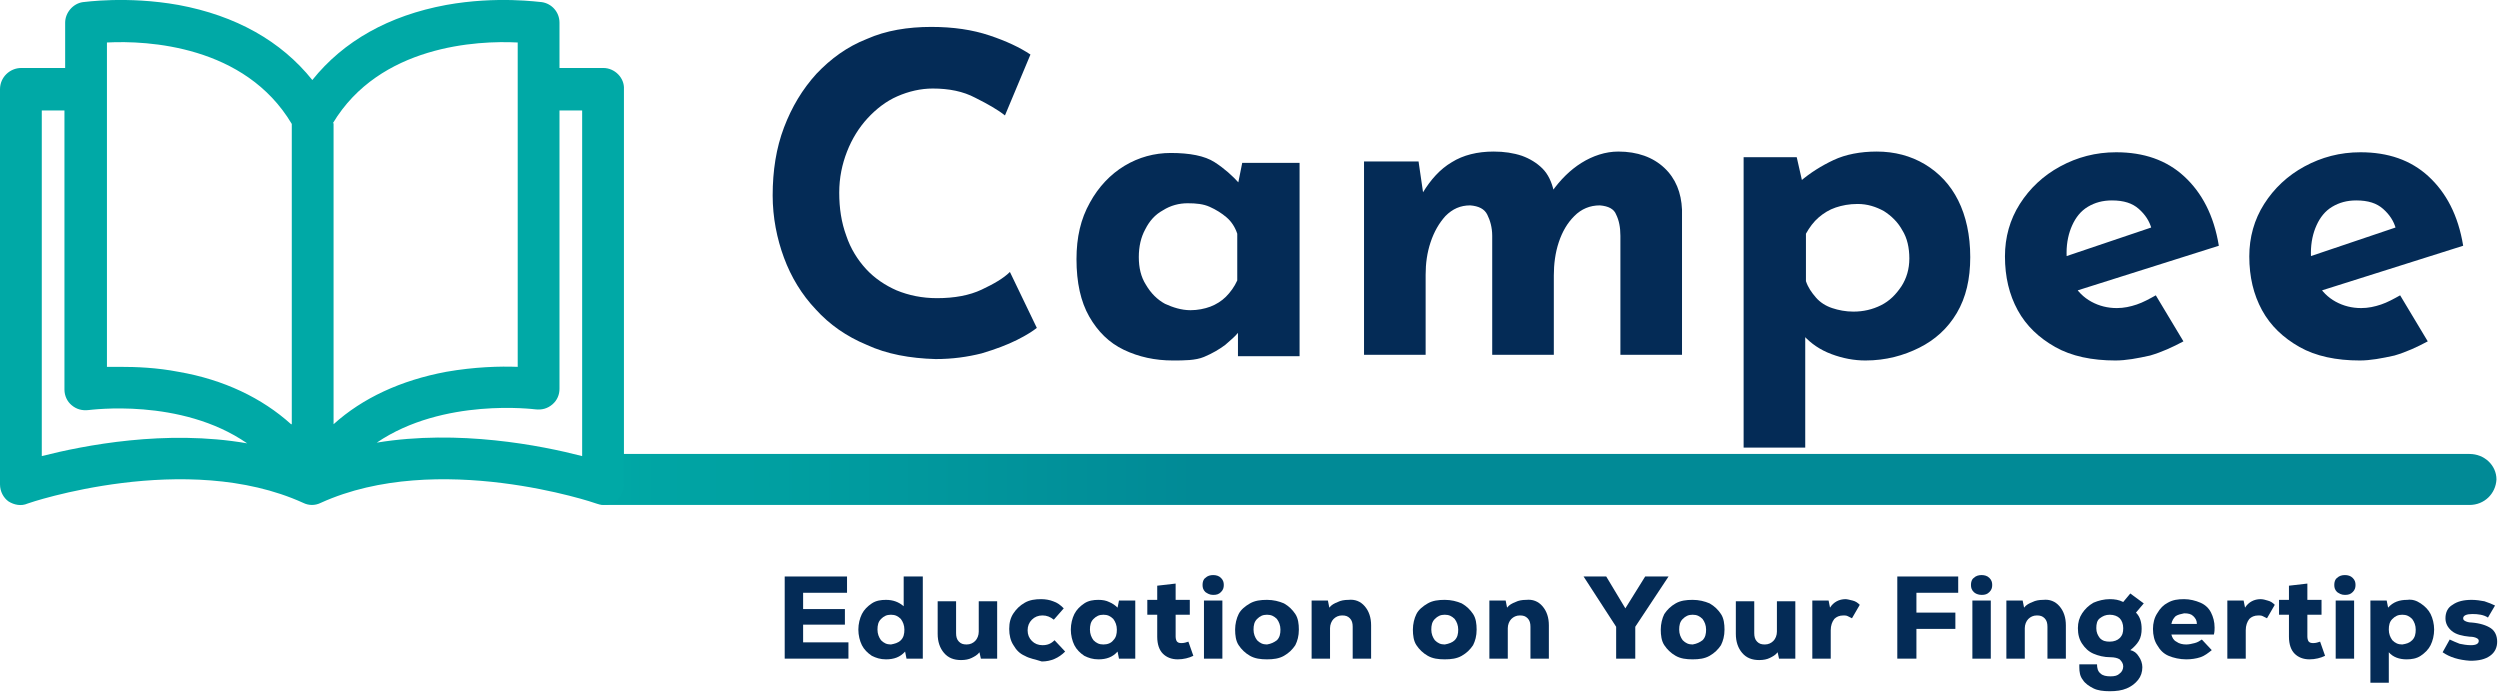 <svg width="353" height="98" viewBox="0 0 353 98" fill="none" xmlns="http://www.w3.org/2000/svg">
<path d="M348.7 71.3H85.8C83.7 71.3 82 69.7 82 67.7C82 65.7 83.7 64.1 85.8 64.1H348.7C350.8 64.1 352.5 65.7 352.5 67.7C352.4 69.7 350.8 71.3 348.7 71.3Z" fill="url(#paint0_linear_2263_94)"/>
<path d="M85.2 9.6H79V3.2C79 1.7 77.9 0.5 76.5 0.3C76.2 0.3 70.2 -0.6 63 0.7C54.9 2.2 48.5 5.8 44.1 11.3C39.7 5.8 33.3 2.2 25.2 0.7C17.9 -0.6 11.9 0.3 11.7 0.3C10.3 0.5 9.2 1.8 9.2 3.2V9.6H3C1.4 9.6 0 10.9 0 12.6V68.4C0 69.4 0.5 70.3 1.2 70.8C2 71.3 3 71.5 3.9 71.1C4.1 71 26.3 63.5 42.8 71C43.6 71.4 44.5 71.4 45.3 71C61.8 63.5 84 71 84.2 71.1C84.5 71.2 84.8 71.3 85.2 71.3C85.8 71.3 86.4 71.1 86.9 70.8C87.7 70.2 88.1 69.3 88.1 68.4V12.6C88.2 11 86.8 9.6 85.2 9.6ZM5.9 64.4V15.6H9.1V55C9.1 55.9 9.5 56.7 10.1 57.2C10.8 57.8 11.6 58 12.5 57.9C12.7 57.9 25.5 56.1 34.9 62.6C23.4 60.6 11.8 62.9 5.9 64.4ZM41.1 59.9C37 56.2 31.6 53.6 25.2 52.5C22.1 51.9 19.2 51.8 17 51.8C16.3 51.8 15.7 51.8 15.1 51.8V6C20.8 5.7 34.6 6.4 41.2 17.5V59.9H41.1ZM47 17.4C53.6 6.4 67.4 5.7 73.1 6V51.8C70.6 51.7 67 51.8 63 52.5C56.6 53.7 51.2 56.2 47.1 59.9V17.4H47ZM53.2 62.5C62.6 56.1 75.5 57.8 75.6 57.8C76.5 57.9 77.3 57.7 78 57.1C78.7 56.5 79 55.7 79 54.9V15.6H82.2V64.4C76.4 62.9 64.8 60.6 53.2 62.5Z" fill="#00A9A6"/>
<path d="M146.4 46.3C145.9 46.7 145 47.3 143.6 48C142.2 48.7 140.6 49.3 138.6 49.9C136.6 50.4 134.5 50.7 132.1 50.7C128.5 50.6 125.2 50 122.4 48.7C119.5 47.5 117.1 45.8 115.2 43.7C113.2 41.6 111.7 39.1 110.7 36.4C109.7 33.7 109.1 30.7 109.1 27.6C109.1 24.1 109.6 20.9 110.7 18C111.8 15.1 113.3 12.6 115.3 10.4C117.3 8.3 119.6 6.6 122.4 5.5C125.1 4.3 128.2 3.8 131.5 3.8C134.6 3.8 137.3 4.2 139.7 5C142.1 5.8 144 6.7 145.5 7.7L141.9 16.3C140.9 15.5 139.5 14.7 137.7 13.8C136 12.9 134 12.5 131.7 12.5C130 12.5 128.3 12.9 126.7 13.6C125.1 14.3 123.7 15.4 122.5 16.7C121.3 18 120.3 19.6 119.6 21.4C118.9 23.2 118.5 25.1 118.5 27.2C118.5 29.4 118.8 31.4 119.5 33.3C120.1 35.1 121.1 36.7 122.3 38C123.5 39.3 125 40.3 126.6 41C128.3 41.7 130.2 42.1 132.3 42.1C134.8 42.1 136.9 41.7 138.6 40.9C140.3 40.1 141.7 39.3 142.6 38.4L146.4 46.3Z" fill="#042B56"/>
<path d="M165.6 50.9C163.1 50.9 160.8 50.4 158.7 49.4C156.6 48.4 155 46.8 153.8 44.7C152.6 42.6 152 39.9 152 36.6C152 33.5 152.6 30.9 153.9 28.6C155.1 26.4 156.8 24.6 158.8 23.4C160.8 22.2 163 21.6 165.3 21.6C168 21.6 170.1 22 171.5 22.9C172.9 23.8 174 24.8 175 25.9L174.6 27L175.4 23H183.5V50.3H174.8V44.4L175.5 46.3C175.4 46.3 175.2 46.5 174.8 47C174.4 47.5 173.8 48 173 48.7C172.2 49.3 171.2 49.9 170 50.4C168.8 50.9 167.2 50.9 165.6 50.9ZM168.1 43.8C169.1 43.8 170.1 43.6 170.9 43.3C171.7 43 172.5 42.5 173.1 41.9C173.7 41.3 174.3 40.5 174.7 39.6V33C174.4 32.1 173.9 31.3 173.2 30.7C172.5 30.1 171.7 29.6 170.8 29.2C169.9 28.8 168.9 28.7 167.7 28.7C166.5 28.7 165.3 29 164.2 29.7C163.1 30.3 162.3 31.2 161.7 32.4C161.1 33.5 160.8 34.8 160.8 36.3C160.8 37.8 161.1 39.1 161.8 40.2C162.5 41.4 163.4 42.3 164.5 42.9C165.6 43.4 166.8 43.8 168.1 43.8Z" fill="#042B56"/>
<path d="M200.3 22.8L201 27.6L200.9 27.2C202 25.4 203.3 23.9 205 22.9C206.6 21.9 208.6 21.4 210.9 21.4C212.4 21.4 213.7 21.6 214.9 22C216 22.4 217 23 217.8 23.8C218.6 24.6 219.1 25.7 219.4 27L219.1 27.1C220.3 25.4 221.7 24 223.3 23C224.9 22 226.7 21.4 228.5 21.4C231.2 21.4 233.4 22.2 235 23.7C236.6 25.2 237.4 27.2 237.5 29.6V50.1H228.8V33.3C228.8 32.1 228.6 31.1 228.2 30.3C227.9 29.5 227.1 29.1 225.9 29C224.5 29 223.3 29.5 222.3 30.5C221.3 31.5 220.6 32.7 220.1 34.2C219.6 35.7 219.4 37.3 219.4 38.9V50.1H210.7V33.3C210.7 32.1 210.4 31.1 210 30.3C209.6 29.5 208.8 29.1 207.6 29C206.2 29 205.1 29.5 204.1 30.5C203.2 31.5 202.5 32.7 202 34.2C201.5 35.7 201.3 37.2 201.3 38.8V50.1H192.6V22.8H200.3Z" fill="#042B56"/>
<path d="M263.399 50.9C261.799 50.9 260.199 50.6 258.599 50C256.999 49.4 255.699 48.5 254.699 47.4L254.899 44.8V63.2H246.199V22.2H253.699L254.899 27.5L254.199 25.6C255.599 24.4 257.199 23.4 258.899 22.6C260.599 21.8 262.699 21.4 264.999 21.4C267.499 21.4 269.799 22 271.799 23.2C273.799 24.4 275.399 26.1 276.499 28.3C277.599 30.5 278.199 33.2 278.199 36.3C278.199 39.4 277.599 42 276.299 44.2C274.999 46.4 273.199 48 270.999 49.1C268.799 50.2 266.299 50.9 263.399 50.9ZM261.699 44C263.099 44 264.399 43.7 265.599 43.1C266.799 42.5 267.699 41.6 268.499 40.4C269.199 39.3 269.599 38 269.599 36.5C269.599 35 269.299 33.6 268.599 32.5C267.999 31.4 267.099 30.5 265.999 29.8C264.899 29.2 263.699 28.8 262.299 28.8C261.099 28.8 260.099 29 259.199 29.3C258.299 29.6 257.499 30.1 256.799 30.7C256.099 31.3 255.499 32.1 254.999 33V39.7C255.299 40.6 255.799 41.3 256.399 42C256.999 42.7 257.799 43.2 258.699 43.5C259.599 43.8 260.599 44 261.699 44Z" fill="#042B56"/>
<path d="M298.7 50.9C295.4 50.9 292.5 50.3 290.2 49C287.9 47.7 286.1 46 284.9 43.8C283.7 41.6 283.1 39.1 283.1 36.2C283.1 33.5 283.8 31 285.2 28.8C286.6 26.6 288.5 24.8 290.9 23.5C293.3 22.2 295.9 21.5 298.8 21.5C302.7 21.5 305.9 22.6 308.4 24.9C310.9 27.2 312.6 30.4 313.3 34.7L292.1 41.4L290.2 36.7L305.6 31.5L303.8 32.3C303.5 31.2 302.9 30.3 302 29.5C301.1 28.7 299.9 28.3 298.2 28.3C296.9 28.3 295.8 28.6 294.8 29.2C293.8 29.8 293.1 30.7 292.6 31.8C292.1 32.9 291.8 34.2 291.8 35.7C291.8 37.4 292.1 38.8 292.7 40C293.3 41.1 294.2 42 295.3 42.6C296.4 43.2 297.6 43.5 298.9 43.5C299.9 43.5 300.8 43.3 301.7 43C302.6 42.7 303.5 42.2 304.4 41.7L308.3 48.2C306.8 49 305.3 49.7 303.6 50.2C301.8 50.6 300.2 50.9 298.7 50.9Z" fill="#042B56"/>
<path d="M333.2 50.9C329.9 50.9 327 50.3 324.7 49C322.4 47.7 320.6 46 319.4 43.8C318.2 41.6 317.6 39.1 317.6 36.2C317.6 33.5 318.3 31 319.7 28.8C321.1 26.6 323 24.8 325.4 23.5C327.8 22.2 330.4 21.5 333.3 21.5C337.2 21.5 340.4 22.6 342.9 24.9C345.4 27.2 347.1 30.4 347.8 34.7L326.6 41.4L324.7 36.7L340.1 31.5L338.3 32.3C338 31.2 337.4 30.3 336.5 29.5C335.6 28.7 334.4 28.3 332.7 28.3C331.4 28.3 330.3 28.6 329.3 29.2C328.3 29.8 327.6 30.7 327.1 31.8C326.6 32.9 326.3 34.2 326.3 35.7C326.3 37.4 326.6 38.8 327.2 40C327.8 41.1 328.7 42 329.8 42.6C330.9 43.2 332.1 43.5 333.4 43.5C334.4 43.5 335.3 43.3 336.2 43C337.1 42.7 338 42.2 338.9 41.7L342.8 48.2C341.3 49 339.8 49.7 338.1 50.2C336.3 50.6 334.7 50.9 333.2 50.9Z" fill="#042B56"/>
<path d="M113.4 90.7H119.8V93H110.8V81.4H119.6V83.7H113.4V86H119.3V88.2H113.4V90.7Z" fill="#042B56"/>
<path d="M130.3 81.4V93H128L127.8 92C127.1 92.8 126.2 93.1 125.1 93.1C124.3 93.1 123.7 92.9 123.1 92.6C122.5 92.2 122 91.7 121.7 91.1C121.4 90.5 121.2 89.7 121.2 88.9C121.2 88.1 121.4 87.3 121.7 86.7C122 86.1 122.5 85.6 123.1 85.2C123.7 84.8 124.4 84.7 125.1 84.7C126.1 84.7 126.9 85 127.6 85.6V81.4H130.3ZM127.2 90.4C127.6 90 127.7 89.5 127.7 88.9C127.7 88.3 127.5 87.8 127.2 87.4C126.8 87 126.4 86.8 125.8 86.8C125.2 86.8 124.8 87 124.4 87.4C124 87.8 123.9 88.3 123.9 88.9C123.9 89.5 124.1 90 124.4 90.4C124.8 90.8 125.2 91 125.8 91C126.3 90.9 126.8 90.8 127.2 90.4Z" fill="#042B56"/>
<path d="M140.799 84.8V93H138.499L138.299 92.1C137.999 92.5 137.599 92.7 137.199 92.9C136.799 93.1 136.299 93.2 135.699 93.2C134.699 93.2 133.899 92.9 133.299 92.2C132.699 91.5 132.399 90.6 132.399 89.5V84.9H134.999V89.4C134.999 89.9 135.099 90.3 135.399 90.6C135.699 90.9 135.999 91 136.499 91C136.999 91 137.399 90.8 137.699 90.5C137.999 90.2 138.199 89.7 138.199 89.2V84.9H140.799V84.8Z" fill="#042B56"/>
<path d="M144.7 92.6C144 92.3 143.5 91.8 143.1 91.1C142.7 90.5 142.5 89.7 142.5 88.8C142.5 87.9 142.7 87.2 143.1 86.6C143.5 86 144 85.5 144.7 85.1C145.4 84.7 146.2 84.6 147 84.6C147.6 84.6 148.2 84.7 148.7 84.9C149.3 85.1 149.7 85.4 150.2 85.9L148.8 87.5C148.3 87.1 147.8 86.9 147.2 86.9C146.6 86.9 146.1 87.1 145.7 87.5C145.3 87.9 145.1 88.4 145.1 89C145.1 89.6 145.3 90.1 145.7 90.5C146.1 90.9 146.6 91.1 147.2 91.1C147.9 91.1 148.4 90.9 148.9 90.4L150.4 92C149.5 92.9 148.4 93.4 147.1 93.4C146.2 93.1 145.4 93 144.7 92.6Z" fill="#042B56"/>
<path d="M160.3 84.8V93H158L157.8 92C157.1 92.8 156.2 93.1 155.1 93.1C154.3 93.1 153.7 92.9 153.1 92.6C152.5 92.2 152 91.7 151.7 91.1C151.4 90.5 151.2 89.7 151.2 88.9C151.2 88.1 151.4 87.3 151.7 86.7C152 86.1 152.5 85.6 153.1 85.2C153.7 84.8 154.4 84.7 155.1 84.7C155.7 84.7 156.2 84.8 156.6 85C157.1 85.2 157.5 85.5 157.8 85.8L158 84.8H160.3ZM157.2 90.4C157.6 90 157.7 89.5 157.7 88.9C157.7 88.3 157.5 87.8 157.2 87.4C156.8 87 156.4 86.8 155.8 86.8C155.2 86.8 154.8 87 154.4 87.4C154 87.8 153.9 88.3 153.9 88.9C153.9 89.5 154.1 90 154.4 90.4C154.8 90.8 155.2 91 155.8 91C156.4 91 156.9 90.8 157.2 90.4Z" fill="#042B56"/>
<path d="M168.5 92.6C167.9 92.9 167.1 93.1 166.3 93.1C165.4 93.1 164.7 92.8 164.2 92.3C163.7 91.8 163.4 91 163.4 89.9V86.8H162V84.7H163.4V82.7L166 82.4V84.7H168V86.8H166V89.9C166 90.2 166.1 90.5 166.2 90.6C166.4 90.8 166.6 90.8 166.9 90.8C167.2 90.8 167.5 90.7 167.8 90.6L168.5 92.6Z" fill="#042B56"/>
<path d="M170.2 83.6C169.9 83.3 169.8 83 169.8 82.6C169.8 82.2 169.9 81.8 170.2 81.6C170.5 81.3 170.9 81.2 171.3 81.2C171.7 81.2 172.1 81.3 172.4 81.6C172.7 81.9 172.8 82.2 172.8 82.6C172.8 83 172.7 83.3 172.4 83.6C172.1 83.9 171.8 84 171.3 84C170.8 84 170.5 83.8 170.2 83.6ZM170 84.8H172.6V93H170V84.8Z" fill="#042B56"/>
<path d="M176.499 92.6C175.799 92.2 175.299 91.7 174.899 91.1C174.499 90.5 174.399 89.7 174.399 88.9C174.399 88.1 174.599 87.3 174.899 86.7C175.199 86.1 175.799 85.6 176.499 85.2C177.199 84.8 177.999 84.7 178.899 84.7C179.799 84.7 180.599 84.9 181.299 85.2C181.999 85.6 182.499 86.1 182.899 86.7C183.299 87.3 183.399 88.1 183.399 88.9C183.399 89.8 183.199 90.5 182.899 91.1C182.499 91.7 181.999 92.2 181.299 92.6C180.599 93 179.799 93.1 178.899 93.1C177.999 93.1 177.199 93 176.499 92.6ZM180.299 90.4C180.699 90 180.799 89.5 180.799 88.9C180.799 88.3 180.599 87.8 180.299 87.4C179.899 87 179.499 86.8 178.899 86.8C178.299 86.8 177.899 87 177.499 87.4C177.099 87.8 176.999 88.3 176.999 88.9C176.999 89.5 177.199 90 177.499 90.4C177.899 90.8 178.299 91 178.899 91C179.499 90.9 179.899 90.7 180.299 90.4Z" fill="#042B56"/>
<path d="M192.7 85.6C193.3 86.3 193.6 87.2 193.6 88.3V93H191V88.5C191 88 190.9 87.6 190.6 87.3C190.3 87 190 86.9 189.5 86.9C189 86.9 188.6 87.1 188.3 87.4C188 87.7 187.8 88.2 187.8 88.7V93H185.2V84.8H187.5L187.7 85.8C188 85.4 188.4 85.2 188.9 85C189.3 84.8 189.8 84.7 190.4 84.7C191.3 84.6 192.1 84.9 192.7 85.6Z" fill="#042B56"/>
<path d="M201.6 92.6C200.9 92.2 200.4 91.7 200 91.1C199.6 90.5 199.5 89.7 199.5 88.9C199.5 88.1 199.7 87.3 200 86.7C200.3 86.1 200.9 85.6 201.6 85.2C202.3 84.8 203.1 84.7 204 84.7C204.9 84.7 205.7 84.9 206.4 85.2C207.1 85.6 207.6 86.1 208 86.7C208.4 87.3 208.5 88.1 208.5 88.9C208.5 89.8 208.3 90.5 208 91.1C207.6 91.7 207.1 92.2 206.4 92.6C205.7 93 204.9 93.1 204 93.1C203.1 93.1 202.3 93 201.6 92.6ZM205.4 90.4C205.8 90 205.9 89.5 205.9 88.9C205.9 88.3 205.7 87.8 205.4 87.4C205 87 204.6 86.8 204 86.8C203.4 86.8 203 87 202.6 87.4C202.2 87.8 202.1 88.3 202.1 88.9C202.1 89.5 202.3 90 202.6 90.4C203 90.8 203.4 91 204 91C204.6 90.9 205.1 90.7 205.4 90.4Z" fill="#042B56"/>
<path d="M217.8 85.6C218.4 86.3 218.7 87.2 218.7 88.3V93H216.1V88.5C216.1 88 216 87.6 215.7 87.3C215.4 87 215.1 86.9 214.6 86.9C214.1 86.9 213.7 87.1 213.4 87.4C213.1 87.7 212.9 88.2 212.9 88.7V93H210.3V84.8H212.6L212.8 85.8C213.1 85.4 213.5 85.2 214 85C214.4 84.8 214.9 84.7 215.5 84.7C216.4 84.6 217.2 84.9 217.8 85.6Z" fill="#042B56"/>
<path d="M235.6 81.4L230.9 88.5V93H228.2V88.5L223.6 81.4H226.8L229.5 85.9L232.3 81.4H235.6Z" fill="#042B56"/>
<path d="M236.6 92.6C235.9 92.2 235.4 91.7 235 91.1C234.6 90.5 234.5 89.7 234.5 88.9C234.5 88.1 234.7 87.3 235 86.7C235.4 86.1 235.9 85.6 236.6 85.2C237.3 84.8 238.1 84.7 239 84.7C239.9 84.7 240.7 84.9 241.4 85.2C242.1 85.6 242.6 86.1 243 86.7C243.4 87.3 243.5 88.1 243.5 88.9C243.5 89.8 243.3 90.5 243 91.1C242.6 91.7 242.1 92.2 241.4 92.6C240.7 93 239.9 93.1 239 93.1C238.1 93.1 237.3 93 236.6 92.6ZM240.4 90.4C240.8 90 240.9 89.5 240.9 88.9C240.9 88.3 240.7 87.8 240.4 87.4C240 87 239.6 86.8 239 86.8C238.4 86.8 238 87 237.6 87.4C237.2 87.8 237.1 88.3 237.1 88.9C237.1 89.5 237.3 90 237.6 90.4C238 90.8 238.4 91 239 91C239.6 90.9 240 90.7 240.4 90.4Z" fill="#042B56"/>
<path d="M253.5 84.8V93H251.2L251 92.1C250.7 92.5 250.3 92.7 249.9 92.9C249.5 93.1 249 93.2 248.4 93.2C247.4 93.2 246.6 92.9 246 92.2C245.4 91.5 245.1 90.6 245.1 89.5V84.9H247.7V89.4C247.7 89.9 247.8 90.3 248.1 90.6C248.4 90.9 248.7 91 249.2 91C249.7 91 250.1 90.8 250.4 90.5C250.7 90.2 250.9 89.7 250.9 89.2V84.9H253.5V84.8Z" fill="#042B56"/>
<path d="M261.599 84.8C261.999 84.9 262.299 85.1 262.599 85.4L261.499 87.3C261.299 87.2 261.099 87.1 260.899 87C260.699 86.9 260.499 86.9 260.299 86.9C259.699 86.9 259.299 87.1 258.999 87.4C258.699 87.8 258.499 88.3 258.499 89V93H255.899V84.8H258.199L258.399 85.8C258.899 85 259.699 84.6 260.599 84.6C260.799 84.6 261.199 84.7 261.599 84.8Z" fill="#042B56"/>
<path d="M276.399 83.7H270.599V86.5H276.099V88.8H270.599V93H267.899V81.4H276.499V83.7H276.399Z" fill="#042B56"/>
<path d="M278.7 83.6C278.4 83.3 278.3 83 278.3 82.6C278.3 82.2 278.4 81.8 278.7 81.6C279 81.3 279.4 81.2 279.8 81.2C280.2 81.2 280.6 81.3 280.9 81.6C281.2 81.9 281.3 82.2 281.3 82.6C281.3 83 281.2 83.3 280.9 83.6C280.6 83.9 280.3 84 279.8 84C279.3 84 278.9 83.8 278.7 83.6ZM278.5 84.8H281.1V93H278.5V84.8Z" fill="#042B56"/>
<path d="M290.8 85.6C291.4 86.3 291.7 87.2 291.7 88.3V93H289.1V88.5C289.1 88 289 87.6 288.7 87.3C288.4 87 288.1 86.9 287.6 86.9C287.1 86.9 286.7 87.1 286.4 87.4C286.1 87.7 285.9 88.2 285.9 88.7V93H283.3V84.8H285.6L285.8 85.8C286.1 85.4 286.5 85.2 287 85C287.4 84.8 287.9 84.7 288.5 84.7C289.4 84.6 290.2 84.9 290.8 85.6Z" fill="#042B56"/>
<path d="M301.999 92.7C302.299 93.1 302.499 93.7 302.499 94.2C302.499 94.9 302.299 95.5 301.899 96C301.499 96.5 300.999 96.9 300.299 97.2C299.599 97.5 298.799 97.6 297.899 97.6C296.999 97.6 296.199 97.5 295.599 97.2C294.999 96.9 294.399 96.5 294.099 96C293.699 95.5 293.599 94.9 293.599 94.2C293.599 94 293.599 93.9 293.599 93.8H296.099C296.099 94.3 296.199 94.8 296.599 95.1C296.899 95.4 297.399 95.5 297.999 95.5C298.599 95.5 298.999 95.4 299.299 95.1C299.599 94.9 299.799 94.5 299.799 94.1C299.799 93.7 299.599 93.4 299.299 93.1C298.999 92.9 298.499 92.8 297.999 92.8C297.099 92.8 296.299 92.6 295.599 92.3C294.899 92 294.399 91.5 293.999 90.9C293.599 90.3 293.399 89.6 293.399 88.7C293.399 87.9 293.599 87.2 293.999 86.6C294.399 86 294.899 85.5 295.599 85.1C296.299 84.8 297.099 84.6 297.899 84.6C298.599 84.6 299.199 84.7 299.799 85L300.799 83.8L302.699 85.2L301.599 86.5C302.199 87.1 302.399 87.9 302.399 88.8C302.399 89.4 302.299 90 301.999 90.5C301.699 91 301.299 91.4 300.799 91.8C301.299 91.9 301.699 92.2 301.999 92.7ZM299.299 90.1C299.699 89.7 299.799 89.3 299.799 88.7C299.799 88.1 299.599 87.6 299.299 87.3C298.999 87 298.499 86.8 297.899 86.8C297.299 86.8 296.899 87 296.499 87.3C296.099 87.6 295.999 88.1 295.999 88.7C295.999 89.3 296.199 89.7 296.499 90.1C296.899 90.5 297.299 90.6 297.899 90.6C298.499 90.6 298.999 90.4 299.299 90.1Z" fill="#042B56"/>
<path d="M310.7 85.1C311.4 85.4 311.9 85.9 312.2 86.5C312.5 87.1 312.7 87.8 312.7 88.6C312.7 88.9 312.7 89.2 312.6 89.6H306.6C306.7 90 306.9 90.4 307.3 90.6C307.7 90.9 308.2 91 308.7 91C309.1 91 309.5 90.9 309.9 90.8C310.3 90.7 310.6 90.5 310.9 90.3L312.3 91.8C311.8 92.2 311.3 92.6 310.7 92.8C310.1 93 309.4 93.1 308.7 93.1C307.8 93.1 306.9 92.9 306.2 92.6C305.5 92.3 305 91.8 304.6 91.1C304.2 90.5 304 89.7 304 88.8C304 88 304.2 87.2 304.6 86.6C305 85.9 305.5 85.4 306.1 85.1C306.8 84.7 307.5 84.6 308.4 84.6C309.2 84.6 310 84.8 310.7 85.1ZM307.2 87C306.9 87.3 306.7 87.6 306.6 88.1H310.2C310.2 87.6 310 87.3 309.7 87C309.4 86.7 309 86.6 308.4 86.6C307.9 86.7 307.5 86.8 307.2 87Z" fill="#042B56"/>
<path d="M320.2 84.8C320.6 84.9 320.9 85.1 321.2 85.4L320.1 87.3C319.9 87.2 319.7 87.1 319.5 87C319.3 86.9 319.1 86.9 318.9 86.9C318.3 86.9 317.9 87.1 317.6 87.4C317.3 87.8 317.1 88.3 317.1 89V93H314.5V84.8H316.8L317 85.8C317.5 85 318.3 84.6 319.2 84.6C319.5 84.6 319.9 84.7 320.2 84.8Z" fill="#042B56"/>
<path d="M328.3 92.6C327.7 92.9 326.9 93.1 326.1 93.1C325.2 93.1 324.5 92.8 324 92.3C323.5 91.8 323.2 91 323.2 89.9V86.8H321.8V84.7H323.2V82.7L325.8 82.4V84.7H327.8V86.8H325.8V89.9C325.8 90.2 325.9 90.5 326 90.6C326.2 90.8 326.4 90.8 326.7 90.8C327 90.8 327.3 90.7 327.6 90.6L328.3 92.6Z" fill="#042B56"/>
<path d="M330 83.6C329.7 83.3 329.6 83 329.6 82.6C329.6 82.2 329.7 81.8 330 81.6C330.3 81.3 330.7 81.2 331.1 81.2C331.5 81.2 331.9 81.3 332.2 81.6C332.5 81.9 332.6 82.2 332.6 82.6C332.6 83 332.5 83.3 332.2 83.6C331.9 83.9 331.6 84 331.1 84C330.6 84 330.3 83.8 330 83.6ZM329.8 84.8H332.4V93H329.8V84.8Z" fill="#042B56"/>
<path d="M341.8 85.2C342.4 85.6 342.9 86.1 343.2 86.7C343.5 87.3 343.7 88.1 343.7 88.9C343.7 89.7 343.5 90.5 343.2 91.1C342.9 91.7 342.4 92.2 341.8 92.6C341.2 93 340.5 93.1 339.8 93.1C338.8 93.1 337.9 92.8 337.3 92.1V96.4H334.7V84.8H337L337.2 85.8C337.9 85 338.8 84.7 339.9 84.7C340.6 84.6 341.2 84.8 341.8 85.2ZM340.6 90.4C341 90 341.1 89.5 341.1 88.9C341.1 88.3 340.9 87.8 340.6 87.4C340.2 87 339.8 86.8 339.2 86.8C338.6 86.8 338.2 87 337.8 87.4C337.4 87.8 337.3 88.3 337.3 88.9C337.3 89.5 337.5 90 337.8 90.4C338.2 90.8 338.6 91 339.2 91C339.8 90.9 340.2 90.8 340.6 90.4Z" fill="#042B56"/>
<path d="M344.899 92.1L345.899 90.3C346.299 90.5 346.799 90.7 347.299 90.9C347.799 91 348.299 91.1 348.899 91.1C349.599 91.1 349.999 90.9 349.999 90.5C349.999 90.3 349.899 90.2 349.699 90.1C349.499 90 349.199 89.9 348.699 89.9C347.699 89.8 346.799 89.6 346.199 89.1C345.599 88.6 345.299 88 345.299 87.3C345.299 86.5 345.599 85.8 346.299 85.4C346.999 84.9 347.899 84.7 348.999 84.7C349.599 84.7 350.299 84.8 350.799 84.9C351.399 85.1 351.899 85.3 352.299 85.5L351.299 87.2C350.699 86.8 349.899 86.7 349.099 86.7C348.299 86.7 347.799 86.9 347.799 87.3C347.799 87.5 347.899 87.6 348.099 87.7C348.299 87.8 348.599 87.9 348.999 87.9C350.199 88 351.099 88.3 351.699 88.7C352.299 89.1 352.599 89.8 352.599 90.6C352.599 91.4 352.299 92.1 351.599 92.6C350.899 93.1 349.999 93.3 348.799 93.3C347.199 93.2 345.899 92.8 344.899 92.1Z" fill="#042B56"/>
<defs>
<linearGradient id="paint0_linear_2263_94" x1="82.05" y1="67.701" x2="352.44" y2="67.701" gradientUnits="userSpaceOnUse">
<stop stop-color="#00A9A6"/>
<stop offset="0.321" stop-color="#018A96"/>
</linearGradient>
</defs>
</svg>
